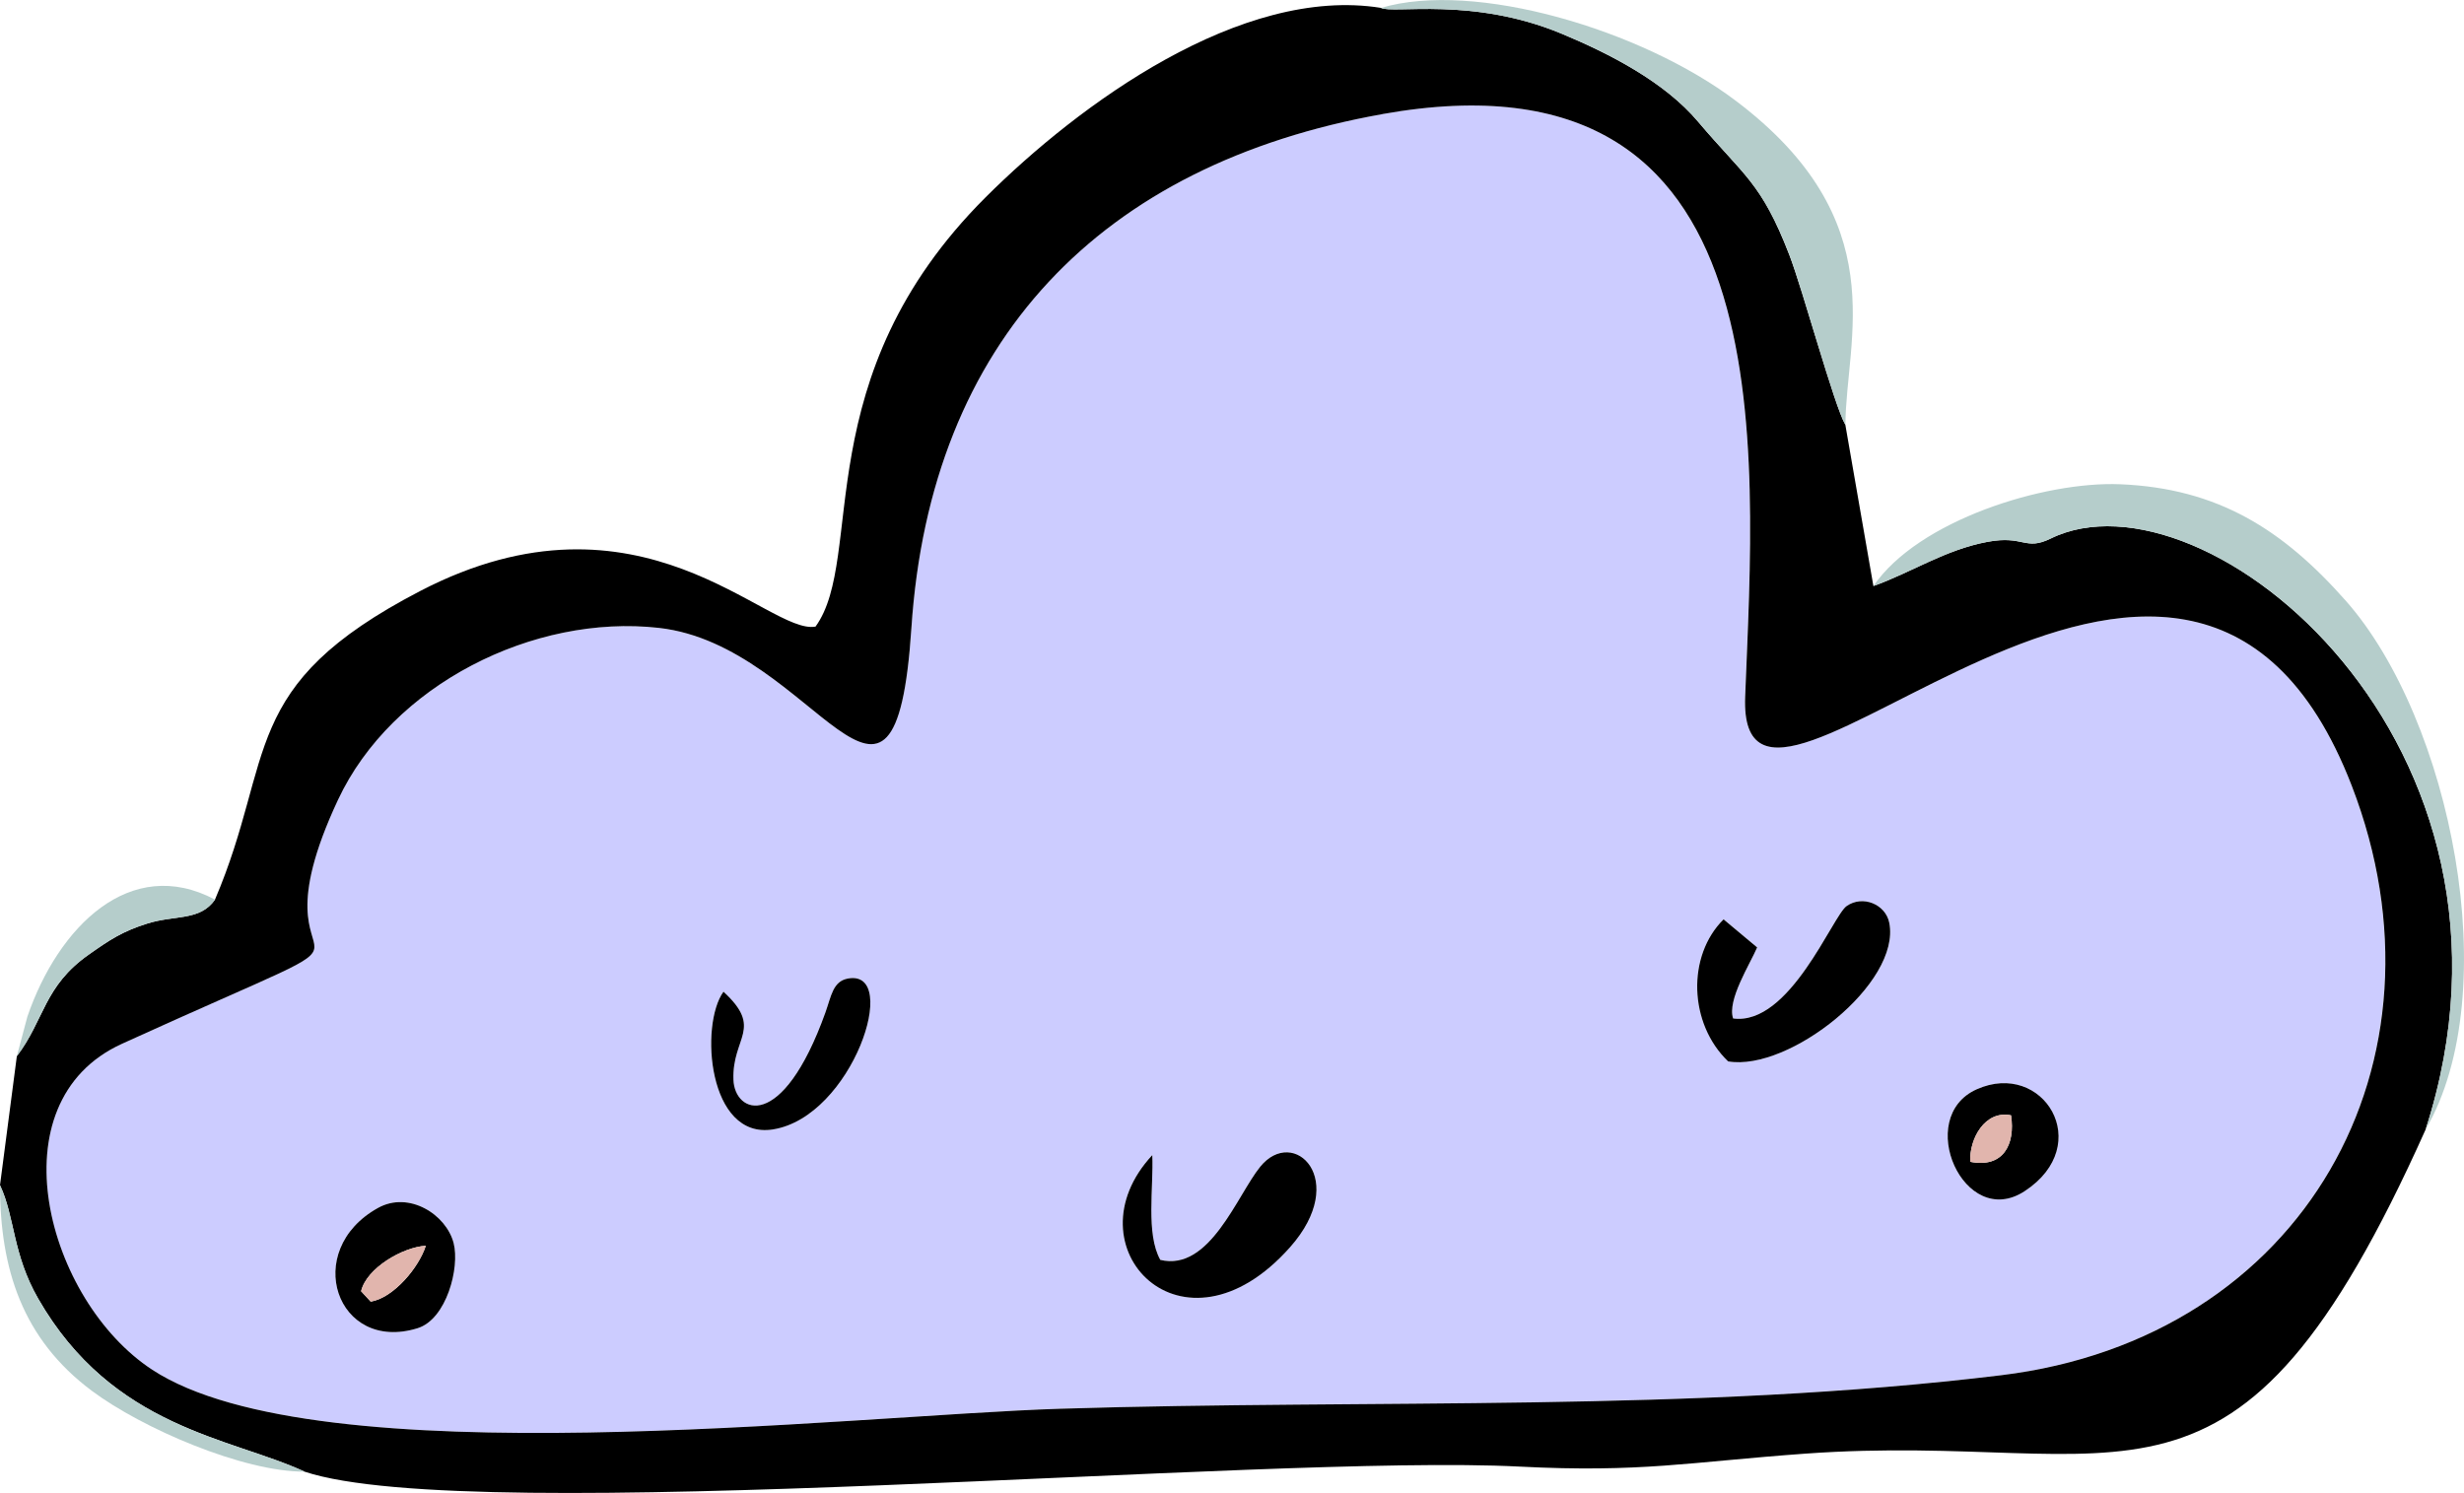 <?xml version="1.0" encoding="UTF-8"?> <!-- Creator: CorelDRAW --> <svg xmlns="http://www.w3.org/2000/svg" xmlns:xlink="http://www.w3.org/1999/xlink" xmlns:xodm="http://www.corel.com/coreldraw/odm/2003" xml:space="preserve" width="37.193mm" height="22.538mm" style="shape-rendering:geometricPrecision; text-rendering:geometricPrecision; image-rendering:optimizeQuality; fill-rule:evenodd; clip-rule:evenodd" viewBox="0 0 648.22 392.8"> <defs> <style type="text/css"> <![CDATA[ .fil1 {fill:black} .fil2 {fill:#B5CDCB} .fil0 {fill:#CCCCFF} .fil3 {fill:#E1B5AD} ]]> </style> </defs> <g id="Слой_x0020_1">  <g id="_105553221017888"> <path class="fil0" d="M99.47 317.8c8.13,-4.5 17.93,1.74 19.87,9.27 1.67,6.47 -1.88,20.04 -9.48,22.39 -21.3,6.59 -30.63,-20.46 -10.39,-31.66zm205.76 13.66c13,3.18 20.18,-16.92 26.29,-24.49 8.81,-10.91 23.65,3.38 7.86,21.17 -28.2,31.77 -58.67,-0.18 -36.24,-24.24 0.36,8.58 -1.73,20.65 2.1,27.55zm214.77 -44.86c17.48,-7.83 31.33,14.59 12.6,26.81 -15.92,10.38 -29.11,-19.42 -12.6,-26.81zm-329.68 -25.69c10.59,9.75 2.23,11.92 2.62,23.16 0.31,8.92 12.79,14.11 24.19,-17.67 1.57,-4.38 1.96,-8.24 5.97,-8.96 13.99,-2.52 1.15,36.39 -19.77,39.71 -17.11,2.72 -19.3,-27.56 -13.01,-36.24zm265.61 7.04c14.89,2.02 26.18,-26.97 29.86,-29.56 4.21,-2.97 10.25,-0.51 11.23,4.39 3.16,15.86 -26.35,39.19 -42.39,36.47 -10.4,-9.96 -10.88,-27.81 -1.2,-37.37l8.83 7.38c-1.87,4.4 -7.94,13.87 -6.32,18.69zm-92.26 -237.94c-73.96,13.2 -118.92,59.49 -123.93,135.22 -4.39,66.41 -25.31,4.57 -66.43,-0.04 -32.96,-3.7 -70.26,14.97 -84.43,45.27 -26.57,56.82 29,25.07 -56.84,64.17 -33.87,15.43 -19.77,67.61 8,85.76 43.72,28.59 182.76,12.01 238.89,10.25 81.93,-2.57 166.79,1.03 247.52,-8.82 79.65,-9.71 120.21,-82.55 92.21,-155.09 -43.83,-113.58 -161.75,32.77 -159.58,-23.43 2.55,-65.88 11.37,-172.35 -95.43,-153.3z"></path> <path class="fil1" d="M363.68 30.01c106.8,-19.05 97.99,87.42 95.43,153.3 -2.18,56.19 115.75,-90.15 159.58,23.43 28,72.55 -12.57,145.38 -92.21,155.09 -80.73,9.85 -165.59,6.25 -247.52,8.82 -56.13,1.76 -195.17,18.34 -238.89,-10.25 -27.77,-18.16 -41.87,-70.33 -8,-85.76 85.84,-39.1 30.26,-7.35 56.84,-64.17 14.17,-30.3 51.47,-48.97 84.43,-45.27 41.12,4.61 62.03,66.45 66.43,0.04 5.01,-75.73 49.97,-122.03 123.93,-135.22zm-307.11 206.68c-3.97,5.68 -10.46,3.98 -17.82,6.3 -6.61,2.08 -9.86,4.27 -15.4,8.17 -11.85,8.33 -11.64,17.17 -18.92,26.74l-4.43 33.93c3.96,8.44 3.27,18.07 10.05,29.87 19.66,34.19 50.71,36.53 70.09,45.51 44.62,14.78 252.65,-4.76 319.58,-1.34 32.07,1.64 44.5,-1.18 75.12,-3.4 85.63,-6.2 113.02,26.93 163.28,-85.28 32.77,-101.43 -58.23,-175.31 -98.6,-155.51 -6.83,3.35 -7,-0.91 -16.63,0.88 -11.16,2.07 -20.08,8.08 -30.04,11.63l-7.38 -42.41c-2.97,-5.13 -11.16,-35.46 -14.76,-44.77 -7.37,-19.05 -11.85,-20.64 -24.01,-35.02 -8.86,-10.49 -23.25,-17.87 -35.9,-23.14 -23.47,-9.77 -44.31,-5.13 -47.51,-6.78 -36.79,-5.89 -79.46,25.37 -103.96,49.8 -47.51,47.37 -31.54,94.75 -44.78,112.99 -12.51,2.33 -45.97,-39.48 -103.95,-9.39 -48.29,25.07 -37.95,43.5 -54.04,81.22z"></path> <path class="fil2" d="M492.85 154.19c9.96,-3.55 18.88,-9.56 30.04,-11.63 9.63,-1.79 9.8,2.47 16.63,-0.88 40.37,-19.8 131.36,54.08 98.6,155.51 21.17,-36.37 6.59,-107.88 -20.95,-139.07 -16.57,-18.76 -33.65,-29.64 -59.39,-30.71 -20.01,-0.83 -53.16,9.52 -64.92,26.77z"></path> <path class="fil2" d="M363.3 2.07c3.19,1.65 24.04,-2.99 47.51,6.78 12.65,5.27 27.04,12.65 35.9,23.14 12.15,14.38 16.63,15.96 24.01,35.02 3.6,9.31 11.79,39.64 14.76,44.77 0.12,-22.72 12.95,-53.73 -28.85,-85.28 -24.74,-18.68 -68.69,-31.74 -93.33,-24.42z"></path> <path class="fil1" d="M455.94 267.96c-1.62,-4.82 4.45,-14.3 6.32,-18.69l-8.83 -7.38c-9.67,9.56 -9.2,27.41 1.2,37.37 16.04,2.72 45.55,-20.61 42.39,-36.47 -0.98,-4.9 -7.01,-7.36 -11.23,-4.39 -3.68,2.6 -14.97,31.58 -29.86,29.56z"></path> <path class="fil1" d="M305.24 331.47c-3.83,-6.91 -1.73,-18.98 -2.1,-27.55 -22.42,24.06 8.04,56 36.24,24.24 15.79,-17.79 0.95,-32.08 -7.86,-21.17 -6.11,7.57 -13.29,27.67 -26.29,24.49z"></path> <path class="fil1" d="M95 339.73c1.42,-6.08 10.95,-11.61 17.02,-11.96 -1.81,5.73 -8.49,13.7 -14.49,14.7l-2.53 -2.74zm4.47 -21.93c-20.24,11.21 -10.91,38.25 10.39,31.66 7.6,-2.35 11.15,-15.92 9.48,-22.39 -1.94,-7.53 -11.74,-13.77 -19.87,-9.27z"></path> <path class="fil1" d="M190.33 260.92c-6.3,8.69 -4.1,38.96 13.01,36.24 20.92,-3.32 33.76,-42.23 19.77,-39.71 -4.01,0.72 -4.4,4.58 -5.97,8.96 -11.4,31.78 -23.88,26.59 -24.19,17.67 -0.39,-11.24 7.97,-13.41 -2.62,-23.16z"></path> <path class="fil1" d="M518.32 305.68c-0.26,-6.08 3.88,-13.65 10.74,-12.23 1.16,7.66 -2.06,13.95 -10.74,12.23zm1.69 -19.07c-16.52,7.39 -3.32,37.19 12.6,26.81 18.73,-12.22 4.89,-34.64 -12.6,-26.81z"></path> <path class="fil2" d="M80.14 387.2c-19.37,-8.98 -50.42,-11.31 -70.09,-45.51 -6.79,-11.8 -6.09,-21.44 -10.05,-29.87 0,22.06 5.9,40.5 24.19,54.14 13.2,9.85 39.78,21.32 55.95,21.24z"></path> <path class="fil2" d="M4.43 277.9c7.28,-9.57 7.07,-18.41 18.92,-26.74 5.54,-3.9 8.79,-6.09 15.4,-8.17 7.36,-2.32 13.85,-0.62 17.82,-6.3 -22.31,-11.83 -41.27,7.16 -49.37,30.8l-2.77 10.4z"></path> <path class="fil3" d="M95 339.73l2.53 2.74c6,-1 12.68,-8.97 14.49,-14.7 -6.07,0.35 -15.6,5.88 -17.02,11.96z"></path> <path class="fil3" d="M518.32 305.68c8.68,1.72 11.9,-4.57 10.74,-12.23 -6.86,-1.42 -11,6.15 -10.74,12.23z"></path> </g> </g> </svg> 
